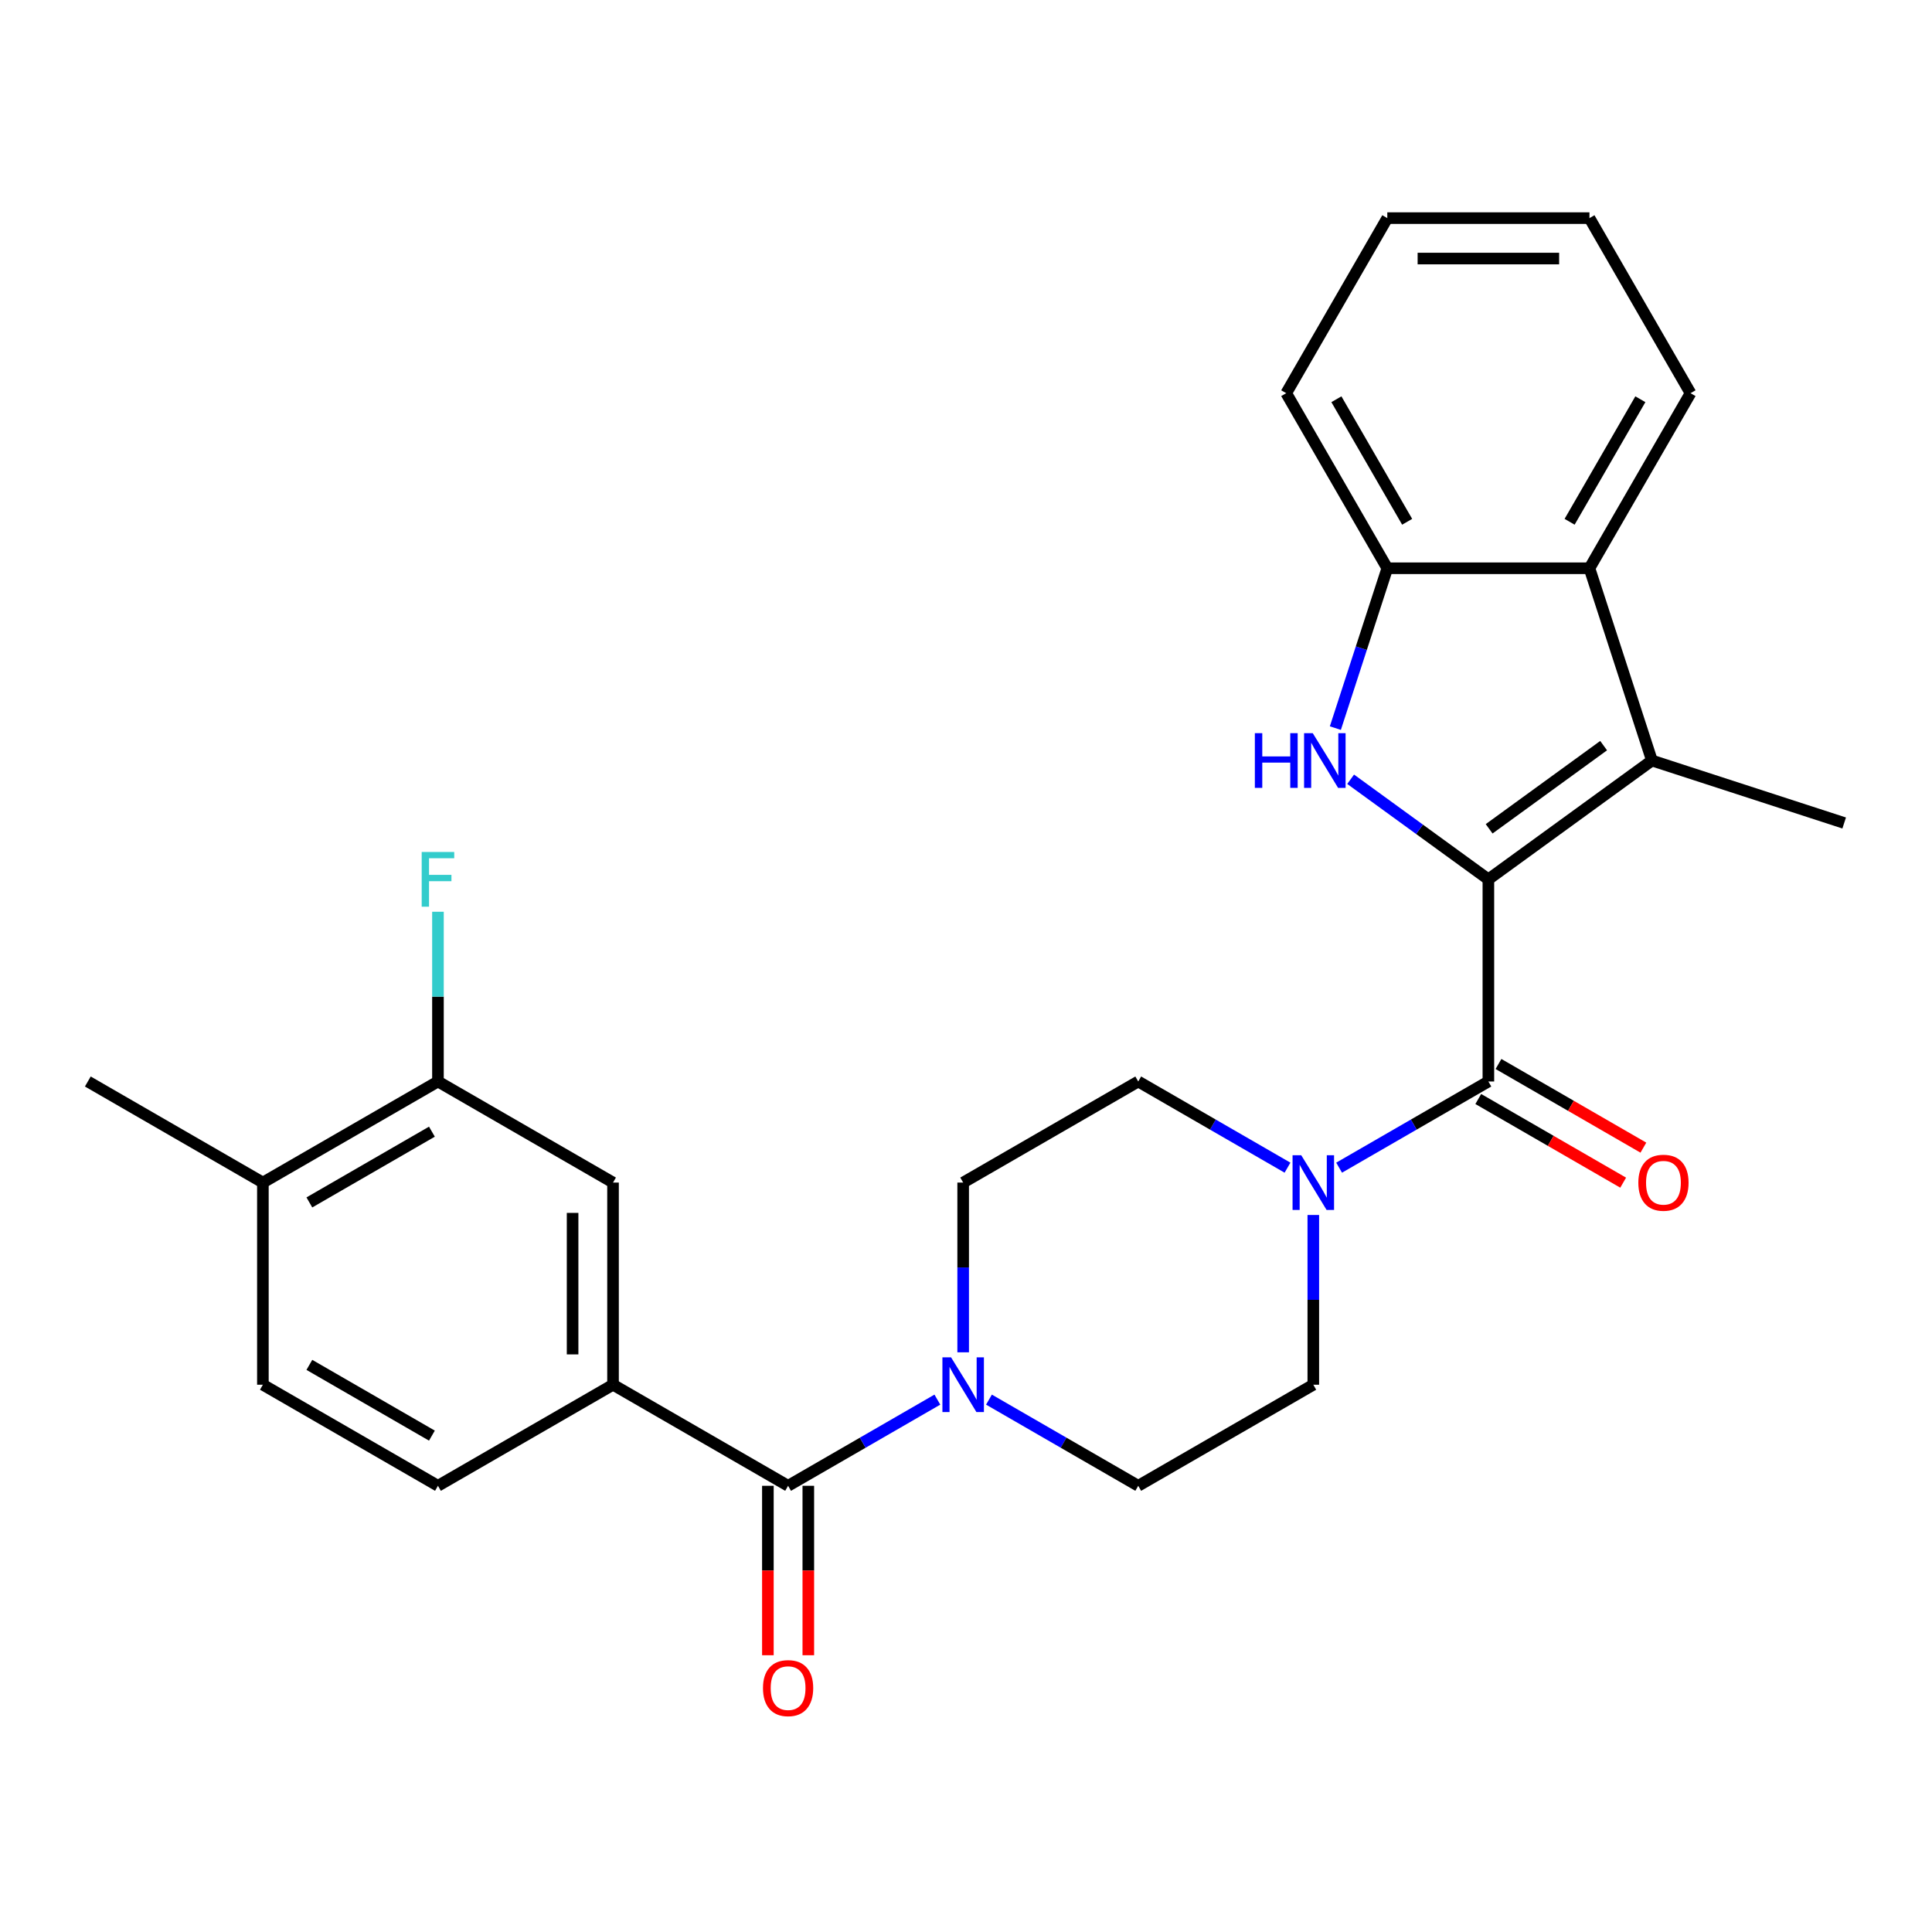 <?xml version='1.0' encoding='iso-8859-1'?>
<svg version='1.1' baseProfile='full'
              xmlns='http://www.w3.org/2000/svg'
                      xmlns:rdkit='http://www.rdkit.org/xml'
                      xmlns:xlink='http://www.w3.org/1999/xlink'
                  xml:space='preserve'
width='1000px' height='1000px' viewBox='0 0 1000 1000'>
<!-- END OF HEADER -->
<rect style='opacity:1.0;fill:#FFFFFF;stroke:none' width='1000' height='1000' x='0' y='0'> </rect>
<path class='bond-0' d='M 770.382,455.146 L 734.734,429.247' style='fill:none;fill-rule:evenodd;stroke:#000000;stroke-width:6px;stroke-linecap:butt;stroke-linejoin:miter;stroke-opacity:1' />
<path class='bond-0' d='M 734.734,429.247 L 699.087,403.347' style='fill:none;fill-rule:evenodd;stroke:#0000FF;stroke-width:6px;stroke-linecap:butt;stroke-linejoin:miter;stroke-opacity:1' />
<path class='bond-1' d='M 770.382,455.146 L 855.032,393.644' style='fill:none;fill-rule:evenodd;stroke:#000000;stroke-width:6px;stroke-linecap:butt;stroke-linejoin:miter;stroke-opacity:1' />
<path class='bond-1' d='M 770.779,428.991 L 830.034,385.939' style='fill:none;fill-rule:evenodd;stroke:#000000;stroke-width:6px;stroke-linecap:butt;stroke-linejoin:miter;stroke-opacity:1' />
<path class='bond-2' d='M 770.382,455.146 L 770.382,559.78' style='fill:none;fill-rule:evenodd;stroke:#000000;stroke-width:6px;stroke-linecap:butt;stroke-linejoin:miter;stroke-opacity:1' />
<path class='bond-7' d='M 691.182,376.868 L 704.623,335.499' style='fill:none;fill-rule:evenodd;stroke:#0000FF;stroke-width:6px;stroke-linecap:butt;stroke-linejoin:miter;stroke-opacity:1' />
<path class='bond-7' d='M 704.623,335.499 L 718.064,294.131' style='fill:none;fill-rule:evenodd;stroke:#000000;stroke-width:6px;stroke-linecap:butt;stroke-linejoin:miter;stroke-opacity:1' />
<path class='bond-6' d='M 855.032,393.644 L 822.699,294.131' style='fill:none;fill-rule:evenodd;stroke:#000000;stroke-width:6px;stroke-linecap:butt;stroke-linejoin:miter;stroke-opacity:1' />
<path class='bond-21' d='M 855.032,393.644 L 954.545,425.977' style='fill:none;fill-rule:evenodd;stroke:#000000;stroke-width:6px;stroke-linecap:butt;stroke-linejoin:miter;stroke-opacity:1' />
<path class='bond-4' d='M 770.382,559.78 L 731.752,582.083' style='fill:none;fill-rule:evenodd;stroke:#000000;stroke-width:6px;stroke-linecap:butt;stroke-linejoin:miter;stroke-opacity:1' />
<path class='bond-4' d='M 731.752,582.083 L 693.122,604.386' style='fill:none;fill-rule:evenodd;stroke:#0000FF;stroke-width:6px;stroke-linecap:butt;stroke-linejoin:miter;stroke-opacity:1' />
<path class='bond-11' d='M 765.15,568.842 L 802.65,590.493' style='fill:none;fill-rule:evenodd;stroke:#000000;stroke-width:6px;stroke-linecap:butt;stroke-linejoin:miter;stroke-opacity:1' />
<path class='bond-11' d='M 802.65,590.493 L 840.15,612.143' style='fill:none;fill-rule:evenodd;stroke:#FF0000;stroke-width:6px;stroke-linecap:butt;stroke-linejoin:miter;stroke-opacity:1' />
<path class='bond-11' d='M 775.613,550.719 L 813.113,572.369' style='fill:none;fill-rule:evenodd;stroke:#000000;stroke-width:6px;stroke-linecap:butt;stroke-linejoin:miter;stroke-opacity:1' />
<path class='bond-11' d='M 813.113,572.369 L 850.613,594.02' style='fill:none;fill-rule:evenodd;stroke:#FF0000;stroke-width:6px;stroke-linecap:butt;stroke-linejoin:miter;stroke-opacity:1' />
<path class='bond-3' d='M 407.918,769.049 L 446.548,746.746' style='fill:none;fill-rule:evenodd;stroke:#000000;stroke-width:6px;stroke-linecap:butt;stroke-linejoin:miter;stroke-opacity:1' />
<path class='bond-3' d='M 446.548,746.746 L 485.178,724.443' style='fill:none;fill-rule:evenodd;stroke:#0000FF;stroke-width:6px;stroke-linecap:butt;stroke-linejoin:miter;stroke-opacity:1' />
<path class='bond-8' d='M 407.918,769.049 L 317.302,716.732' style='fill:none;fill-rule:evenodd;stroke:#000000;stroke-width:6px;stroke-linecap:butt;stroke-linejoin:miter;stroke-opacity:1' />
<path class='bond-16' d='M 397.455,769.049 L 397.455,812.898' style='fill:none;fill-rule:evenodd;stroke:#000000;stroke-width:6px;stroke-linecap:butt;stroke-linejoin:miter;stroke-opacity:1' />
<path class='bond-16' d='M 397.455,812.898 L 397.455,856.747' style='fill:none;fill-rule:evenodd;stroke:#FF0000;stroke-width:6px;stroke-linecap:butt;stroke-linejoin:miter;stroke-opacity:1' />
<path class='bond-16' d='M 418.381,769.049 L 418.381,812.898' style='fill:none;fill-rule:evenodd;stroke:#000000;stroke-width:6px;stroke-linecap:butt;stroke-linejoin:miter;stroke-opacity:1' />
<path class='bond-16' d='M 418.381,812.898 L 418.381,856.747' style='fill:none;fill-rule:evenodd;stroke:#FF0000;stroke-width:6px;stroke-linecap:butt;stroke-linejoin:miter;stroke-opacity:1' />
<path class='bond-12' d='M 666.41,604.386 L 627.78,582.083' style='fill:none;fill-rule:evenodd;stroke:#0000FF;stroke-width:6px;stroke-linecap:butt;stroke-linejoin:miter;stroke-opacity:1' />
<path class='bond-12' d='M 627.78,582.083 L 589.15,559.78' style='fill:none;fill-rule:evenodd;stroke:#000000;stroke-width:6px;stroke-linecap:butt;stroke-linejoin:miter;stroke-opacity:1' />
<path class='bond-13' d='M 679.766,628.873 L 679.766,672.802' style='fill:none;fill-rule:evenodd;stroke:#0000FF;stroke-width:6px;stroke-linecap:butt;stroke-linejoin:miter;stroke-opacity:1' />
<path class='bond-13' d='M 679.766,672.802 L 679.766,716.732' style='fill:none;fill-rule:evenodd;stroke:#000000;stroke-width:6px;stroke-linecap:butt;stroke-linejoin:miter;stroke-opacity:1' />
<path class='bond-5' d='M 511.89,724.443 L 550.52,746.746' style='fill:none;fill-rule:evenodd;stroke:#0000FF;stroke-width:6px;stroke-linecap:butt;stroke-linejoin:miter;stroke-opacity:1' />
<path class='bond-5' d='M 550.52,746.746 L 589.15,769.049' style='fill:none;fill-rule:evenodd;stroke:#000000;stroke-width:6px;stroke-linecap:butt;stroke-linejoin:miter;stroke-opacity:1' />
<path class='bond-28' d='M 498.534,699.956 L 498.534,656.027' style='fill:none;fill-rule:evenodd;stroke:#0000FF;stroke-width:6px;stroke-linecap:butt;stroke-linejoin:miter;stroke-opacity:1' />
<path class='bond-28' d='M 498.534,656.027 L 498.534,612.097' style='fill:none;fill-rule:evenodd;stroke:#000000;stroke-width:6px;stroke-linecap:butt;stroke-linejoin:miter;stroke-opacity:1' />
<path class='bond-22' d='M 822.699,294.131 L 875.016,203.515' style='fill:none;fill-rule:evenodd;stroke:#000000;stroke-width:6px;stroke-linecap:butt;stroke-linejoin:miter;stroke-opacity:1' />
<path class='bond-22' d='M 812.423,270.075 L 849.045,206.644' style='fill:none;fill-rule:evenodd;stroke:#000000;stroke-width:6px;stroke-linecap:butt;stroke-linejoin:miter;stroke-opacity:1' />
<path class='bond-27' d='M 822.699,294.131 L 718.064,294.131' style='fill:none;fill-rule:evenodd;stroke:#000000;stroke-width:6px;stroke-linecap:butt;stroke-linejoin:miter;stroke-opacity:1' />
<path class='bond-23' d='M 718.064,294.131 L 665.747,203.515' style='fill:none;fill-rule:evenodd;stroke:#000000;stroke-width:6px;stroke-linecap:butt;stroke-linejoin:miter;stroke-opacity:1' />
<path class='bond-23' d='M 728.34,270.075 L 691.718,206.644' style='fill:none;fill-rule:evenodd;stroke:#000000;stroke-width:6px;stroke-linecap:butt;stroke-linejoin:miter;stroke-opacity:1' />
<path class='bond-9' d='M 317.302,716.732 L 317.302,612.097' style='fill:none;fill-rule:evenodd;stroke:#000000;stroke-width:6px;stroke-linecap:butt;stroke-linejoin:miter;stroke-opacity:1' />
<path class='bond-9' d='M 296.375,701.036 L 296.375,627.793' style='fill:none;fill-rule:evenodd;stroke:#000000;stroke-width:6px;stroke-linecap:butt;stroke-linejoin:miter;stroke-opacity:1' />
<path class='bond-18' d='M 317.302,716.732 L 226.686,769.049' style='fill:none;fill-rule:evenodd;stroke:#000000;stroke-width:6px;stroke-linecap:butt;stroke-linejoin:miter;stroke-opacity:1' />
<path class='bond-10' d='M 317.302,612.097 L 226.686,559.78' style='fill:none;fill-rule:evenodd;stroke:#000000;stroke-width:6px;stroke-linecap:butt;stroke-linejoin:miter;stroke-opacity:1' />
<path class='bond-20' d='M 226.686,559.78 L 226.686,515.851' style='fill:none;fill-rule:evenodd;stroke:#000000;stroke-width:6px;stroke-linecap:butt;stroke-linejoin:miter;stroke-opacity:1' />
<path class='bond-20' d='M 226.686,515.851 L 226.686,471.922' style='fill:none;fill-rule:evenodd;stroke:#33CCCC;stroke-width:6px;stroke-linecap:butt;stroke-linejoin:miter;stroke-opacity:1' />
<path class='bond-30' d='M 226.686,559.78 L 136.07,612.097' style='fill:none;fill-rule:evenodd;stroke:#000000;stroke-width:6px;stroke-linecap:butt;stroke-linejoin:miter;stroke-opacity:1' />
<path class='bond-30' d='M 223.557,585.751 L 160.126,622.373' style='fill:none;fill-rule:evenodd;stroke:#000000;stroke-width:6px;stroke-linecap:butt;stroke-linejoin:miter;stroke-opacity:1' />
<path class='bond-14' d='M 589.15,559.78 L 498.534,612.097' style='fill:none;fill-rule:evenodd;stroke:#000000;stroke-width:6px;stroke-linecap:butt;stroke-linejoin:miter;stroke-opacity:1' />
<path class='bond-15' d='M 679.766,716.732 L 589.15,769.049' style='fill:none;fill-rule:evenodd;stroke:#000000;stroke-width:6px;stroke-linecap:butt;stroke-linejoin:miter;stroke-opacity:1' />
<path class='bond-17' d='M 136.07,612.097 L 136.07,716.732' style='fill:none;fill-rule:evenodd;stroke:#000000;stroke-width:6px;stroke-linecap:butt;stroke-linejoin:miter;stroke-opacity:1' />
<path class='bond-24' d='M 136.07,612.097 L 45.455,559.78' style='fill:none;fill-rule:evenodd;stroke:#000000;stroke-width:6px;stroke-linecap:butt;stroke-linejoin:miter;stroke-opacity:1' />
<path class='bond-19' d='M 226.686,769.049 L 136.07,716.732' style='fill:none;fill-rule:evenodd;stroke:#000000;stroke-width:6px;stroke-linecap:butt;stroke-linejoin:miter;stroke-opacity:1' />
<path class='bond-19' d='M 223.557,743.078 L 160.126,706.456' style='fill:none;fill-rule:evenodd;stroke:#000000;stroke-width:6px;stroke-linecap:butt;stroke-linejoin:miter;stroke-opacity:1' />
<path class='bond-25' d='M 875.016,203.515 L 822.699,112.899' style='fill:none;fill-rule:evenodd;stroke:#000000;stroke-width:6px;stroke-linecap:butt;stroke-linejoin:miter;stroke-opacity:1' />
<path class='bond-26' d='M 665.747,203.515 L 718.064,112.899' style='fill:none;fill-rule:evenodd;stroke:#000000;stroke-width:6px;stroke-linecap:butt;stroke-linejoin:miter;stroke-opacity:1' />
<path class='bond-29' d='M 822.699,112.899 L 718.064,112.899' style='fill:none;fill-rule:evenodd;stroke:#000000;stroke-width:6px;stroke-linecap:butt;stroke-linejoin:miter;stroke-opacity:1' />
<path class='bond-29' d='M 807.004,133.826 L 733.76,133.826' style='fill:none;fill-rule:evenodd;stroke:#000000;stroke-width:6px;stroke-linecap:butt;stroke-linejoin:miter;stroke-opacity:1' />
<path  class='atom-1' d='M 649.511 379.484
L 653.351 379.484
L 653.351 391.524
L 667.831 391.524
L 667.831 379.484
L 671.671 379.484
L 671.671 407.804
L 667.831 407.804
L 667.831 394.724
L 653.351 394.724
L 653.351 407.804
L 649.511 407.804
L 649.511 379.484
' fill='#0000FF'/>
<path  class='atom-1' d='M 679.471 379.484
L 688.751 394.484
Q 689.671 395.964, 691.151 398.644
Q 692.631 401.324, 692.711 401.484
L 692.711 379.484
L 696.471 379.484
L 696.471 407.804
L 692.591 407.804
L 682.631 391.404
Q 681.471 389.484, 680.231 387.284
Q 679.031 385.084, 678.671 384.404
L 678.671 407.804
L 674.991 407.804
L 674.991 379.484
L 679.471 379.484
' fill='#0000FF'/>
<path  class='atom-5' d='M 673.506 597.937
L 682.786 612.937
Q 683.706 614.417, 685.186 617.097
Q 686.666 619.777, 686.746 619.937
L 686.746 597.937
L 690.506 597.937
L 690.506 626.257
L 686.626 626.257
L 676.666 609.857
Q 675.506 607.937, 674.266 605.737
Q 673.066 603.537, 672.706 602.857
L 672.706 626.257
L 669.026 626.257
L 669.026 597.937
L 673.506 597.937
' fill='#0000FF'/>
<path  class='atom-6' d='M 492.274 702.572
L 501.554 717.572
Q 502.474 719.052, 503.954 721.732
Q 505.434 724.412, 505.514 724.572
L 505.514 702.572
L 509.274 702.572
L 509.274 730.892
L 505.394 730.892
L 495.434 714.492
Q 494.274 712.572, 493.034 710.372
Q 491.834 708.172, 491.474 707.492
L 491.474 730.892
L 487.794 730.892
L 487.794 702.572
L 492.274 702.572
' fill='#0000FF'/>
<path  class='atom-12' d='M 847.997 612.177
Q 847.997 605.377, 851.357 601.577
Q 854.717 597.777, 860.997 597.777
Q 867.277 597.777, 870.637 601.577
Q 873.997 605.377, 873.997 612.177
Q 873.997 619.057, 870.597 622.977
Q 867.197 626.857, 860.997 626.857
Q 854.757 626.857, 851.357 622.977
Q 847.997 619.097, 847.997 612.177
M 860.997 623.657
Q 865.317 623.657, 867.637 620.777
Q 869.997 617.857, 869.997 612.177
Q 869.997 606.617, 867.637 603.817
Q 865.317 600.977, 860.997 600.977
Q 856.677 600.977, 854.317 603.777
Q 851.997 606.577, 851.997 612.177
Q 851.997 617.897, 854.317 620.777
Q 856.677 623.657, 860.997 623.657
' fill='#FF0000'/>
<path  class='atom-17' d='M 394.918 873.763
Q 394.918 866.963, 398.278 863.163
Q 401.638 859.363, 407.918 859.363
Q 414.198 859.363, 417.558 863.163
Q 420.918 866.963, 420.918 873.763
Q 420.918 880.643, 417.518 884.563
Q 414.118 888.443, 407.918 888.443
Q 401.678 888.443, 398.278 884.563
Q 394.918 880.683, 394.918 873.763
M 407.918 885.243
Q 412.238 885.243, 414.558 882.363
Q 416.918 879.443, 416.918 873.763
Q 416.918 868.203, 414.558 865.403
Q 412.238 862.563, 407.918 862.563
Q 403.598 862.563, 401.238 865.363
Q 398.918 868.163, 398.918 873.763
Q 398.918 879.483, 401.238 882.363
Q 403.598 885.243, 407.918 885.243
' fill='#FF0000'/>
<path  class='atom-21' d='M 218.266 440.986
L 235.106 440.986
L 235.106 444.226
L 222.066 444.226
L 222.066 452.826
L 233.666 452.826
L 233.666 456.106
L 222.066 456.106
L 222.066 469.306
L 218.266 469.306
L 218.266 440.986
' fill='#33CCCC'/>
</svg>
